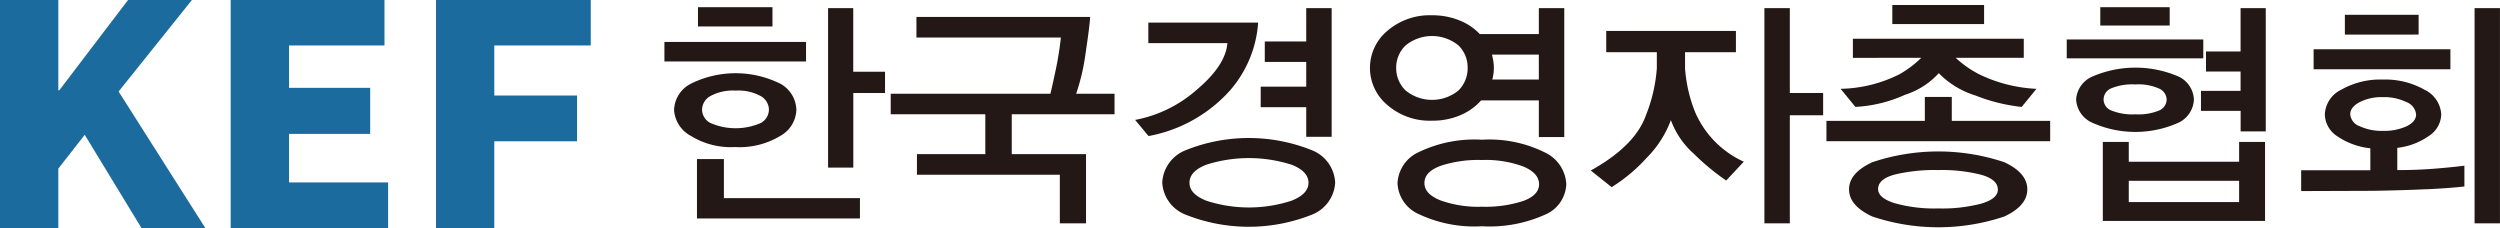 <svg xmlns="http://www.w3.org/2000/svg" xmlns:xlink="http://www.w3.org/1999/xlink" width="186.018" height="17" viewBox="0 0 186.018 17">
  <defs>
    <style>
      .cls-1 {
        fill: #fff;
      }

      .cls-2 {
        clip-path: url(#clip-path);
      }

      .cls-3 {
        fill: #231815;
      }

      .cls-4 {
        fill: #1b6b9e;
      }
    </style>
    <clipPath id="clip-path">
      <rect id="사각형_2" data-name="사각형 2" class="cls-1" width="186.018" height="17" transform="translate(127.485 4)"/>
    </clipPath>
  </defs>
  <g id="logo_KEF" transform="translate(-734.485 -452)">
    <g id="그룹_2" data-name="그룹 2" class="cls-2" transform="translate(607 448)">
      <path id="패스_32" data-name="패스 32" class="cls-3" d="M176.922,8.574V7.119H187.46V8.574Zm1.958,5.531a2.353,2.353,0,0,1-1.239-1.929,2.274,2.274,0,0,1,1.248-1.946,7.484,7.484,0,0,1,6.661,0,2.285,2.285,0,0,1,1.191,1.946,2.308,2.308,0,0,1-1.2,1.938,5.854,5.854,0,0,1-3.358.828A5.675,5.675,0,0,1,178.88,14.105Zm.464,6.15V15.834h2.005v2.911h10.122v1.511Zm.075-14.282V4.535h5.543V5.971h-5.543Zm4.653,5.168a3.466,3.466,0,0,0-1.854-.4,3.52,3.52,0,0,0-1.863.4,1.181,1.181,0,0,0-.633,1.019,1.135,1.135,0,0,0,.624.991,4.687,4.687,0,0,0,3.728.009,1.14,1.14,0,0,0,.624-1,1.177,1.177,0,0,0-.624-1.018Zm6.906-.218v5.55H189.1V4.607h1.873V9.337h2.365V10.92h-2.365Z"/>
      <path id="패스_33" data-name="패스 33" class="cls-3" d="M202.767,12.5V15.47h5.526v5.149h-1.949V17H195.712V15.47H200.8V12.5h-7.039V10.976h11.882q.131-.527.4-1.8a23.721,23.721,0,0,0,.379-2.383H195.674V5.262H208.6q-.039.692-.332,2.647a15.846,15.846,0,0,1-.709,3.066h2.856V12.5h-7.643Z"/>
      <path id="패스_34" data-name="패스 34" class="cls-3" d="M219.038,10.694a10.736,10.736,0,0,1-6.093,3.429l-1-1.2a9.623,9.623,0,0,0,4.579-2.238q2.157-1.818,2.289-3.475h-5.884V5.682H221.1a8.562,8.562,0,0,1-2.063,5.012Zm6.129,9.252a12.7,12.7,0,0,1-9.528,0,2.716,2.716,0,0,1-1.674-2.366,2.738,2.738,0,0,1,1.674-2.375,12.591,12.591,0,0,1,9.528,0,2.733,2.733,0,0,1,1.664,2.375A2.716,2.716,0,0,1,225.167,19.945Zm-1.589-3.693a10.457,10.457,0,0,0-6.329,0q-1.258.491-1.257,1.346c0,.569.418,1,1.257,1.337a10.25,10.25,0,0,0,6.329,0q1.268-.5,1.269-1.337C224.847,17.041,224.424,16.58,223.578,16.252Zm1.1-2.075v-2.2h-3.388V10.448h3.388V8.61h-3.084V7.083h3.084V4.607h1.892v9.571Z"/>
      <path id="패스_35" data-name="패스 35" class="cls-3" d="M241.986,6.536V4.607h1.892V14.2h-1.892v-2.73h-4.295a4.288,4.288,0,0,1-1.543,1.1,5.222,5.222,0,0,1-2.11.41,4.8,4.8,0,0,1-3.311-1.156,3.589,3.589,0,0,1,0-5.54,4.828,4.828,0,0,1,3.311-1.147,5.3,5.3,0,0,1,2.043.382,4.21,4.21,0,0,1,1.513,1.018h4.392Zm-5.978.845a3.114,3.114,0,0,0-3.937,0,2.279,2.279,0,0,0-.7,1.665,2.313,2.313,0,0,0,.7,1.684,3.114,3.114,0,0,0,3.937,0,2.324,2.324,0,0,0,.68-1.684A2.292,2.292,0,0,0,236.008,7.381Zm6.442,12.59a10.062,10.062,0,0,1-4.7.864,9.693,9.693,0,0,1-4.692-.9,2.639,2.639,0,0,1-1.588-2.3,2.678,2.678,0,0,1,1.588-2.32,9.561,9.561,0,0,1,4.692-.919,9.279,9.279,0,0,1,4.7.955,2.758,2.758,0,0,1,1.579,2.356A2.568,2.568,0,0,1,242.45,19.971Zm-1.6-3.575a8.085,8.085,0,0,0-3.1-.49,8.921,8.921,0,0,0-3.113.446c-.775.3-1.164.718-1.164,1.265s.388.962,1.164,1.282a8.3,8.3,0,0,0,3.113.482,8.986,8.986,0,0,0,3.1-.437c.77-.292,1.153-.7,1.153-1.238S241.619,16.724,240.851,16.4Zm1.135-6.478V8.064H238.5c.038.158.069.319.1.482a3.308,3.308,0,0,1,.038.5,3.21,3.21,0,0,1-.029.437,3.378,3.378,0,0,1-.086.437h3.462Z"/>
      <path id="패스_36" data-name="패스 36" class="cls-3" d="M255.931,17.435a16.989,16.989,0,0,1-2.4-1.984,6.166,6.166,0,0,1-1.721-2.512,7.8,7.8,0,0,1-1.789,2.793,12.188,12.188,0,0,1-2.619,2.193l-1.552-1.238q3.311-1.836,4.115-4.139a11.677,11.677,0,0,0,.8-3.465v-1.2H247V6.3h9.65V7.882h-3.785v1.2a10.8,10.8,0,0,0,.748,3.256,7.163,7.163,0,0,0,3.622,3.693l-1.306,1.4Zm4.73-12.828v6.315h2.478v1.656h-2.478v8.041h-1.892V4.607Z"/>
      <path id="패스_37" data-name="패스 37" class="cls-3" d="M263.385,14.505V12.994h7.322V11.211h2.005v1.783h7.321v1.511Zm1.968-6.2V6.882h12.715V8.3H273a7.876,7.876,0,0,0,1.712,1.21,10.939,10.939,0,0,0,4.3,1.1l-1.1,1.346a13.122,13.122,0,0,1-3.453-.856,6.474,6.474,0,0,1-2.714-1.656,5.755,5.755,0,0,1-2.516,1.61,10.19,10.19,0,0,1-3.69.9l-1.1-1.346a10.12,10.12,0,0,0,4.379-1.082A7.866,7.866,0,0,0,270.444,8.3ZM276.62,20.11a15.455,15.455,0,0,1-9.82,0q-1.731-.8-1.732-2.02t1.732-2.02a15.455,15.455,0,0,1,9.82,0q1.711.8,1.712,2.02T276.62,20.11Zm-8.163-.991a11.048,11.048,0,0,0,3.255.391,11.49,11.49,0,0,0,3.216-.364q1.212-.365,1.212-1.037,0-.746-1.221-1.1a11.9,11.9,0,0,0-3.225-.355,12.688,12.688,0,0,0-3.235.336q-1.232.337-1.23,1.082,0,.656,1.23,1.046Zm-.171-13.327V4.37h6.83V5.79h-6.83Z"/>
      <path id="패스_38" data-name="패스 38" class="cls-3" d="M281.265,8.338v-1.4h10.161v1.4Zm1.863,4.777a2.006,2.006,0,0,1-1.164-1.7,1.988,1.988,0,0,1,1.164-1.7,8.078,8.078,0,0,1,6.5,0,1.984,1.984,0,0,1,1.1,1.7,2,2,0,0,1-1.117,1.7,7.837,7.837,0,0,1-6.481,0Zm.633-7.215V4.535h5.165V5.9Zm.189,14.538V14.56h1.931v1.473h8.21V14.56h1.93v5.877Zm4.21-9.835a3.7,3.7,0,0,0-1.788-.319,4.142,4.142,0,0,0-1.807.292.908.908,0,0,0-.558.837.885.885,0,0,0,.558.8,4.143,4.143,0,0,0,1.807.292,4.018,4.018,0,0,0,1.788-.292.9.9,0,0,0,.539-.819.923.923,0,0,0-.539-.792Zm5.931,6.85h-8.21v1.583h8.21Zm.113-3.674V12.25h-2.951V10.759H294.2V9.322h-2.573V7.83H294.2V4.607h1.874v9.171Z"/>
      <path id="패스_39" data-name="패스 39" class="cls-3" d="M308.007,18.08q-1.731.082-3.983.118l-5.316.019V16.671h5.147V15.033a5.3,5.3,0,0,1-2.44-.883,1.989,1.989,0,0,1-.946-1.646,2.152,2.152,0,0,1,1.239-1.838,5.869,5.869,0,0,1,3.075-.746,5.934,5.934,0,0,1,3.1.754,2.167,2.167,0,0,1,1.248,1.847,1.967,1.967,0,0,1-.917,1.593A5.057,5.057,0,0,1,305.86,15v1.656q1.419,0,2.705-.1t2.289-.228v1.547q-1.116.129-2.847.209Zm-8.373-8.924V7.664h10.179V9.156Zm2.327-2.584V5.1h5.487V6.572ZM306.55,11.6a3.775,3.775,0,0,0-1.769-.372,3.573,3.573,0,0,0-1.721.372q-.7.373-.7.9a1.038,1.038,0,0,0,.7.892,3.919,3.919,0,0,0,1.741.345,4,4,0,0,0,1.759-.345c.466-.23.7-.521.7-.873a1.094,1.094,0,0,0-.71-.919Zm5.061,9.015V4.607H313.5V20.619h-1.892Z"/>
      <path id="패스_40" data-name="패스 40" class="cls-4" d="M127.485,4h4.339v6.718h.073L137.012,4h4.752l-5.454,6.809L142.783,21h-4.752l-4.242-6.97-1.963,2.514V21h-4.341Z"/>
      <path id="패스_41" data-name="패스 41" class="cls-4" d="M144.65,4h11.443V7.383h-7.1v3.153h6.036v3.427h-6.036v3.611h7.37V21H144.65Z"/>
      <path id="패스_42" data-name="패스 42" class="cls-4" d="M159.925,4h11.516V7.383h-7.177v3.724h6.158v3.405h-6.158V21h-4.339Z"/>
    </g>
  </g>
</svg>
